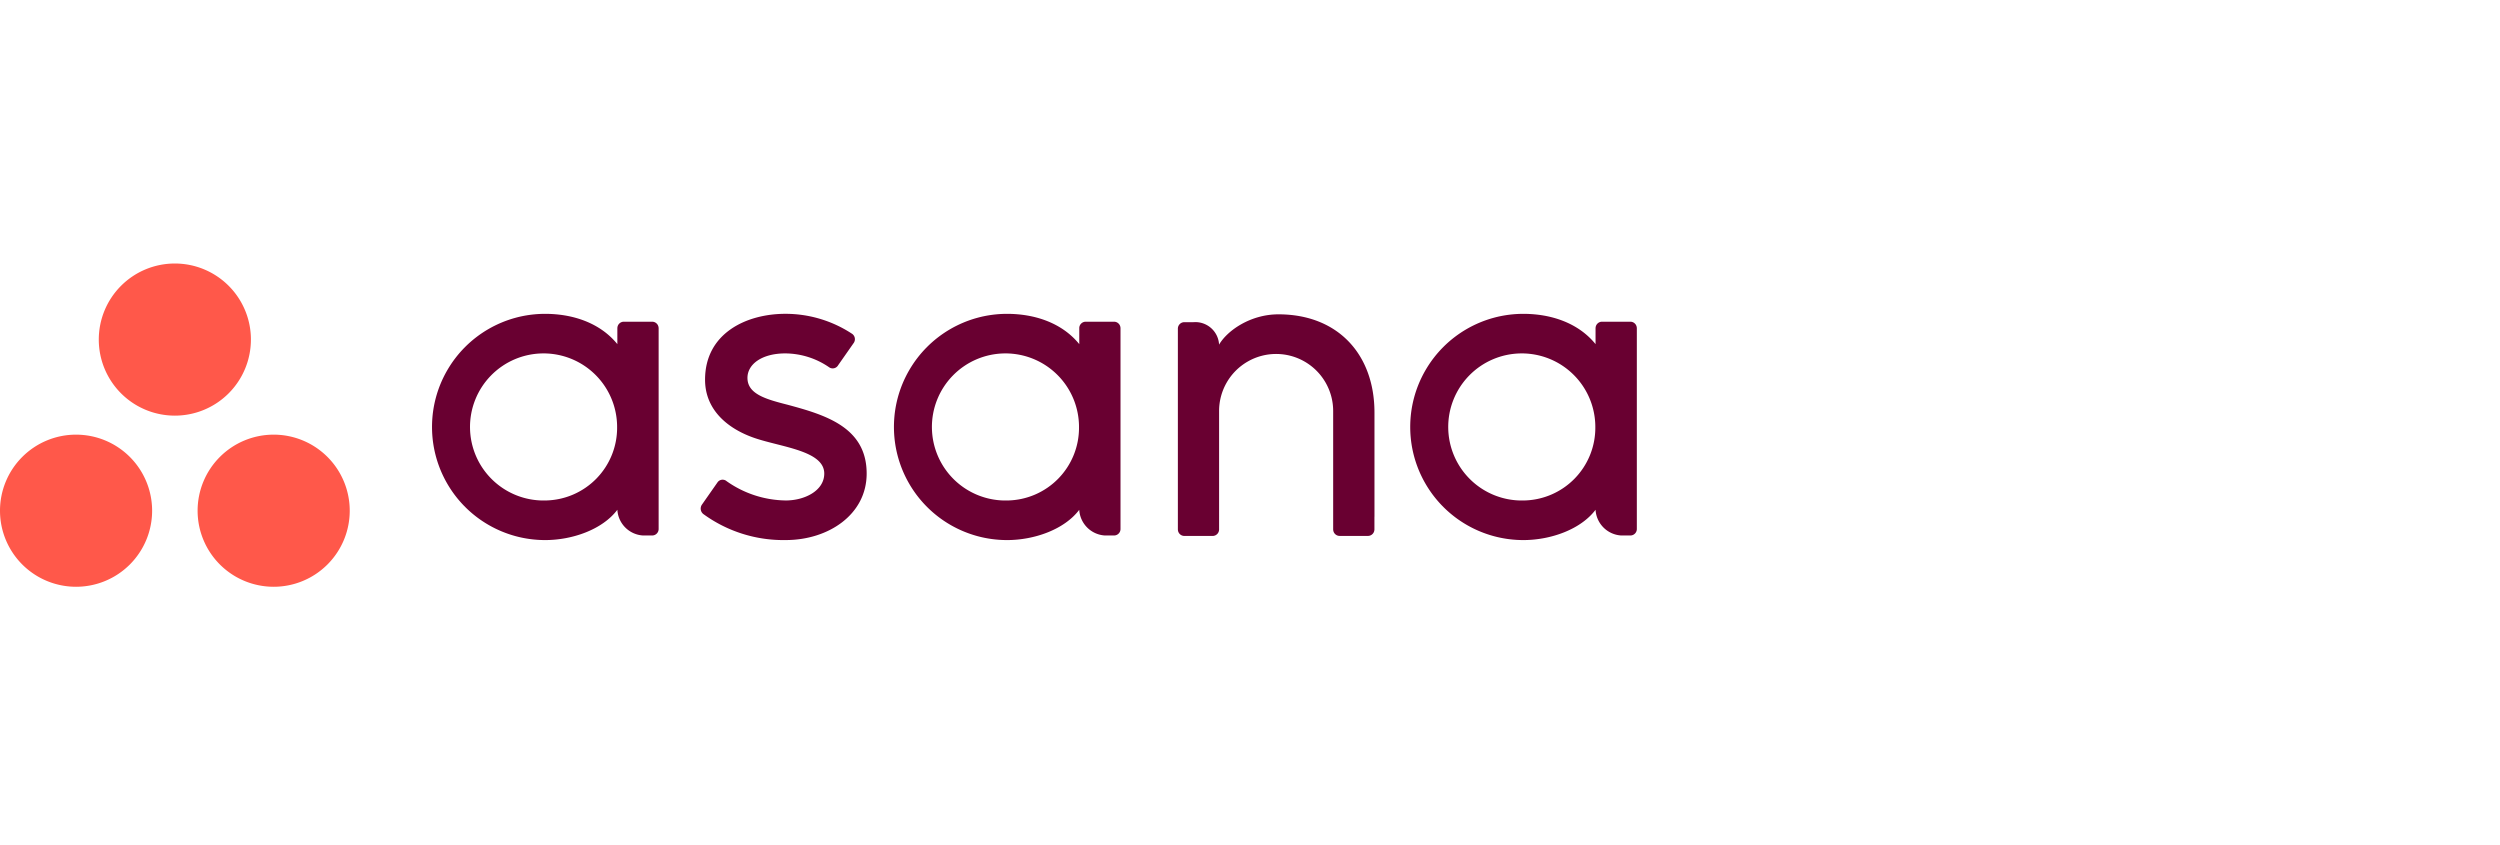 <svg xmlns="http://www.w3.org/2000/svg" width="370" height="125" viewBox="0 0 370 125"><g id="Gruppe_16444" data-name="Gruppe 16444" transform="translate(-4509 -2801)"><g id="Gruppe_16415" data-name="Gruppe 16415" transform="translate(4509 2801)" opacity="0"><rect id="Rechteck_14356" data-name="Rechteck 14356" width="370" height="125" fill="#fff"></rect></g><g id="Asana-Logo-Horizontal-Dark-Coral-SVG" transform="translate(4509 2840)"><path id="Pfad_77527" data-name="Pfad 77527" d="M505.617,46.069a4.043,4.043,0,0,0,3.8,3.8h1.354a.959.959,0,0,0,.956-.956V19.13h-.006a.955.955,0,0,0-.949-.9h-4.2a.955.955,0,0,0-.95.9h-.005v2.42c-2.57-3.169-6.624-4.484-10.688-4.484a16.741,16.741,0,0,0,0,33.482h0c4.064,0,8.493-1.578,10.687-4.483v0Zm-10.672-1.38a10.885,10.885,0,1,1,10.638-10.882,10.762,10.762,0,0,1-10.638,10.882Z" transform="translate(-269.475 -9.617)" fill="#690031" fill-rule="evenodd"></path><path id="Pfad_77528" data-name="Pfad 77528" d="M428.481,47.185l0-15.409h0c0-8.686-5.476-14.546-14.207-14.546-4.168,0-7.585,2.412-8.792,4.484a3.517,3.517,0,0,0-3.786-3.323h-1.358a.958.958,0,0,0-.954.956V49.128h.005a.956.956,0,0,0,.95.9h4.2a.971.971,0,0,0,.188-.02c.028-.005.054-.016.081-.024s.064-.017.093-.029A1.1,1.1,0,0,0,405,49.9c.017-.01.034-.018.051-.029a.948.948,0,0,0,.117-.093c.006-.006.013-.01.02-.016a1.06,1.06,0,0,0,.113-.131h0a.944.944,0,0,0,.179-.506h.005V31.537a8.441,8.441,0,1,1,16.882,0l0,14.7v-.005c0,.013,0,.026,0,.04v2.852h.006a.955.955,0,0,0,.949.9h4.2a.971.971,0,0,0,.188-.02c.025,0,.048-.014.072-.021s.069-.019.1-.032a1,1,0,0,0,.1-.052c.02-.011.041-.019.059-.032a1.012,1.012,0,0,0,.109-.087c.009-.008.019-.014.027-.023a1.046,1.046,0,0,0,.108-.123l.007-.009a.952.952,0,0,0,.177-.5.008.008,0,0,1,0,0h.006V47.186h0" transform="translate(-225.059 -9.709)" fill="#690031" fill-rule="evenodd"></path><path id="Pfad_77529" data-name="Pfad 77529" d="M330.546,46.069a4.043,4.043,0,0,0,3.8,3.8H335.7a.958.958,0,0,0,.955-.956V19.13h-.005a.955.955,0,0,0-.949-.9h-4.2a.956.956,0,0,0-.95.9h0v2.42c-2.571-3.169-6.624-4.484-10.688-4.484a16.741,16.741,0,0,0,0,33.482h0c4.064,0,8.493-1.578,10.688-4.483v0Zm-10.672-1.38a10.885,10.885,0,1,1,10.638-10.882,10.762,10.762,0,0,1-10.638,10.882Z" transform="translate(-170.819 -9.617)" fill="#690031" fill-rule="evenodd"></path><path id="Pfad_77530" data-name="Pfad 77530" d="M241.38,41.8a15.465,15.465,0,0,0,8.8,2.885c2.8,0,5.693-1.452,5.693-3.98,0-3.375-6.305-3.9-10.267-5.247s-7.375-4.133-7.375-8.644c0-6.9,6.145-9.753,11.881-9.753a17.9,17.9,0,0,1,9.815,2.917.972.972,0,0,1,.327,1.364l-2.32,3.317a.928.928,0,0,1-1.371.292,11.554,11.554,0,0,0-6.45-2.031c-3.5,0-5.607,1.617-5.607,3.622,0,2.4,2.74,3.16,5.949,3.979,5.592,1.509,11.693,3.322,11.693,10.183,0,6.081-5.684,9.84-11.966,9.84a20.1,20.1,0,0,1-12.213-3.855,1.03,1.03,0,0,1-.214-1.368l2.309-3.3a.918.918,0,0,1,1.321-.223" transform="translate(-133.882 -9.616)" fill="#690031" fill-rule="evenodd"></path><path id="Pfad_77531" data-name="Pfad 77531" d="M173.937,46.069a4.043,4.043,0,0,0,3.8,3.8h1.354a.959.959,0,0,0,.955-.956V19.13h-.006a.955.955,0,0,0-.949-.9h-4.2a.956.956,0,0,0-.95.9h-.005v2.42c-2.571-3.169-6.624-4.484-10.688-4.484a16.741,16.741,0,0,0,0,33.482h0c4.064,0,8.494-1.578,10.687-4.483v0Zm-10.671-1.38A10.885,10.885,0,1,1,173.9,33.806a10.762,10.762,0,0,1-10.638,10.882Z" transform="translate(-82.568 -9.617)" fill="#690031" fill-rule="evenodd"></path><path id="Pfad_77532" data-name="Pfad 77532" d="M40.5,25.328A11.257,11.257,0,1,0,51.76,36.585,11.257,11.257,0,0,0,40.5,25.328Zm-29.246,0A11.257,11.257,0,1,0,22.514,36.585,11.256,11.256,0,0,0,11.257,25.329Zm25.88-14.072A11.257,11.257,0,1,1,25.88,0,11.257,11.257,0,0,1,37.137,11.257Z" fill="#ff584a" fill-rule="evenodd"></path></g></g></svg>